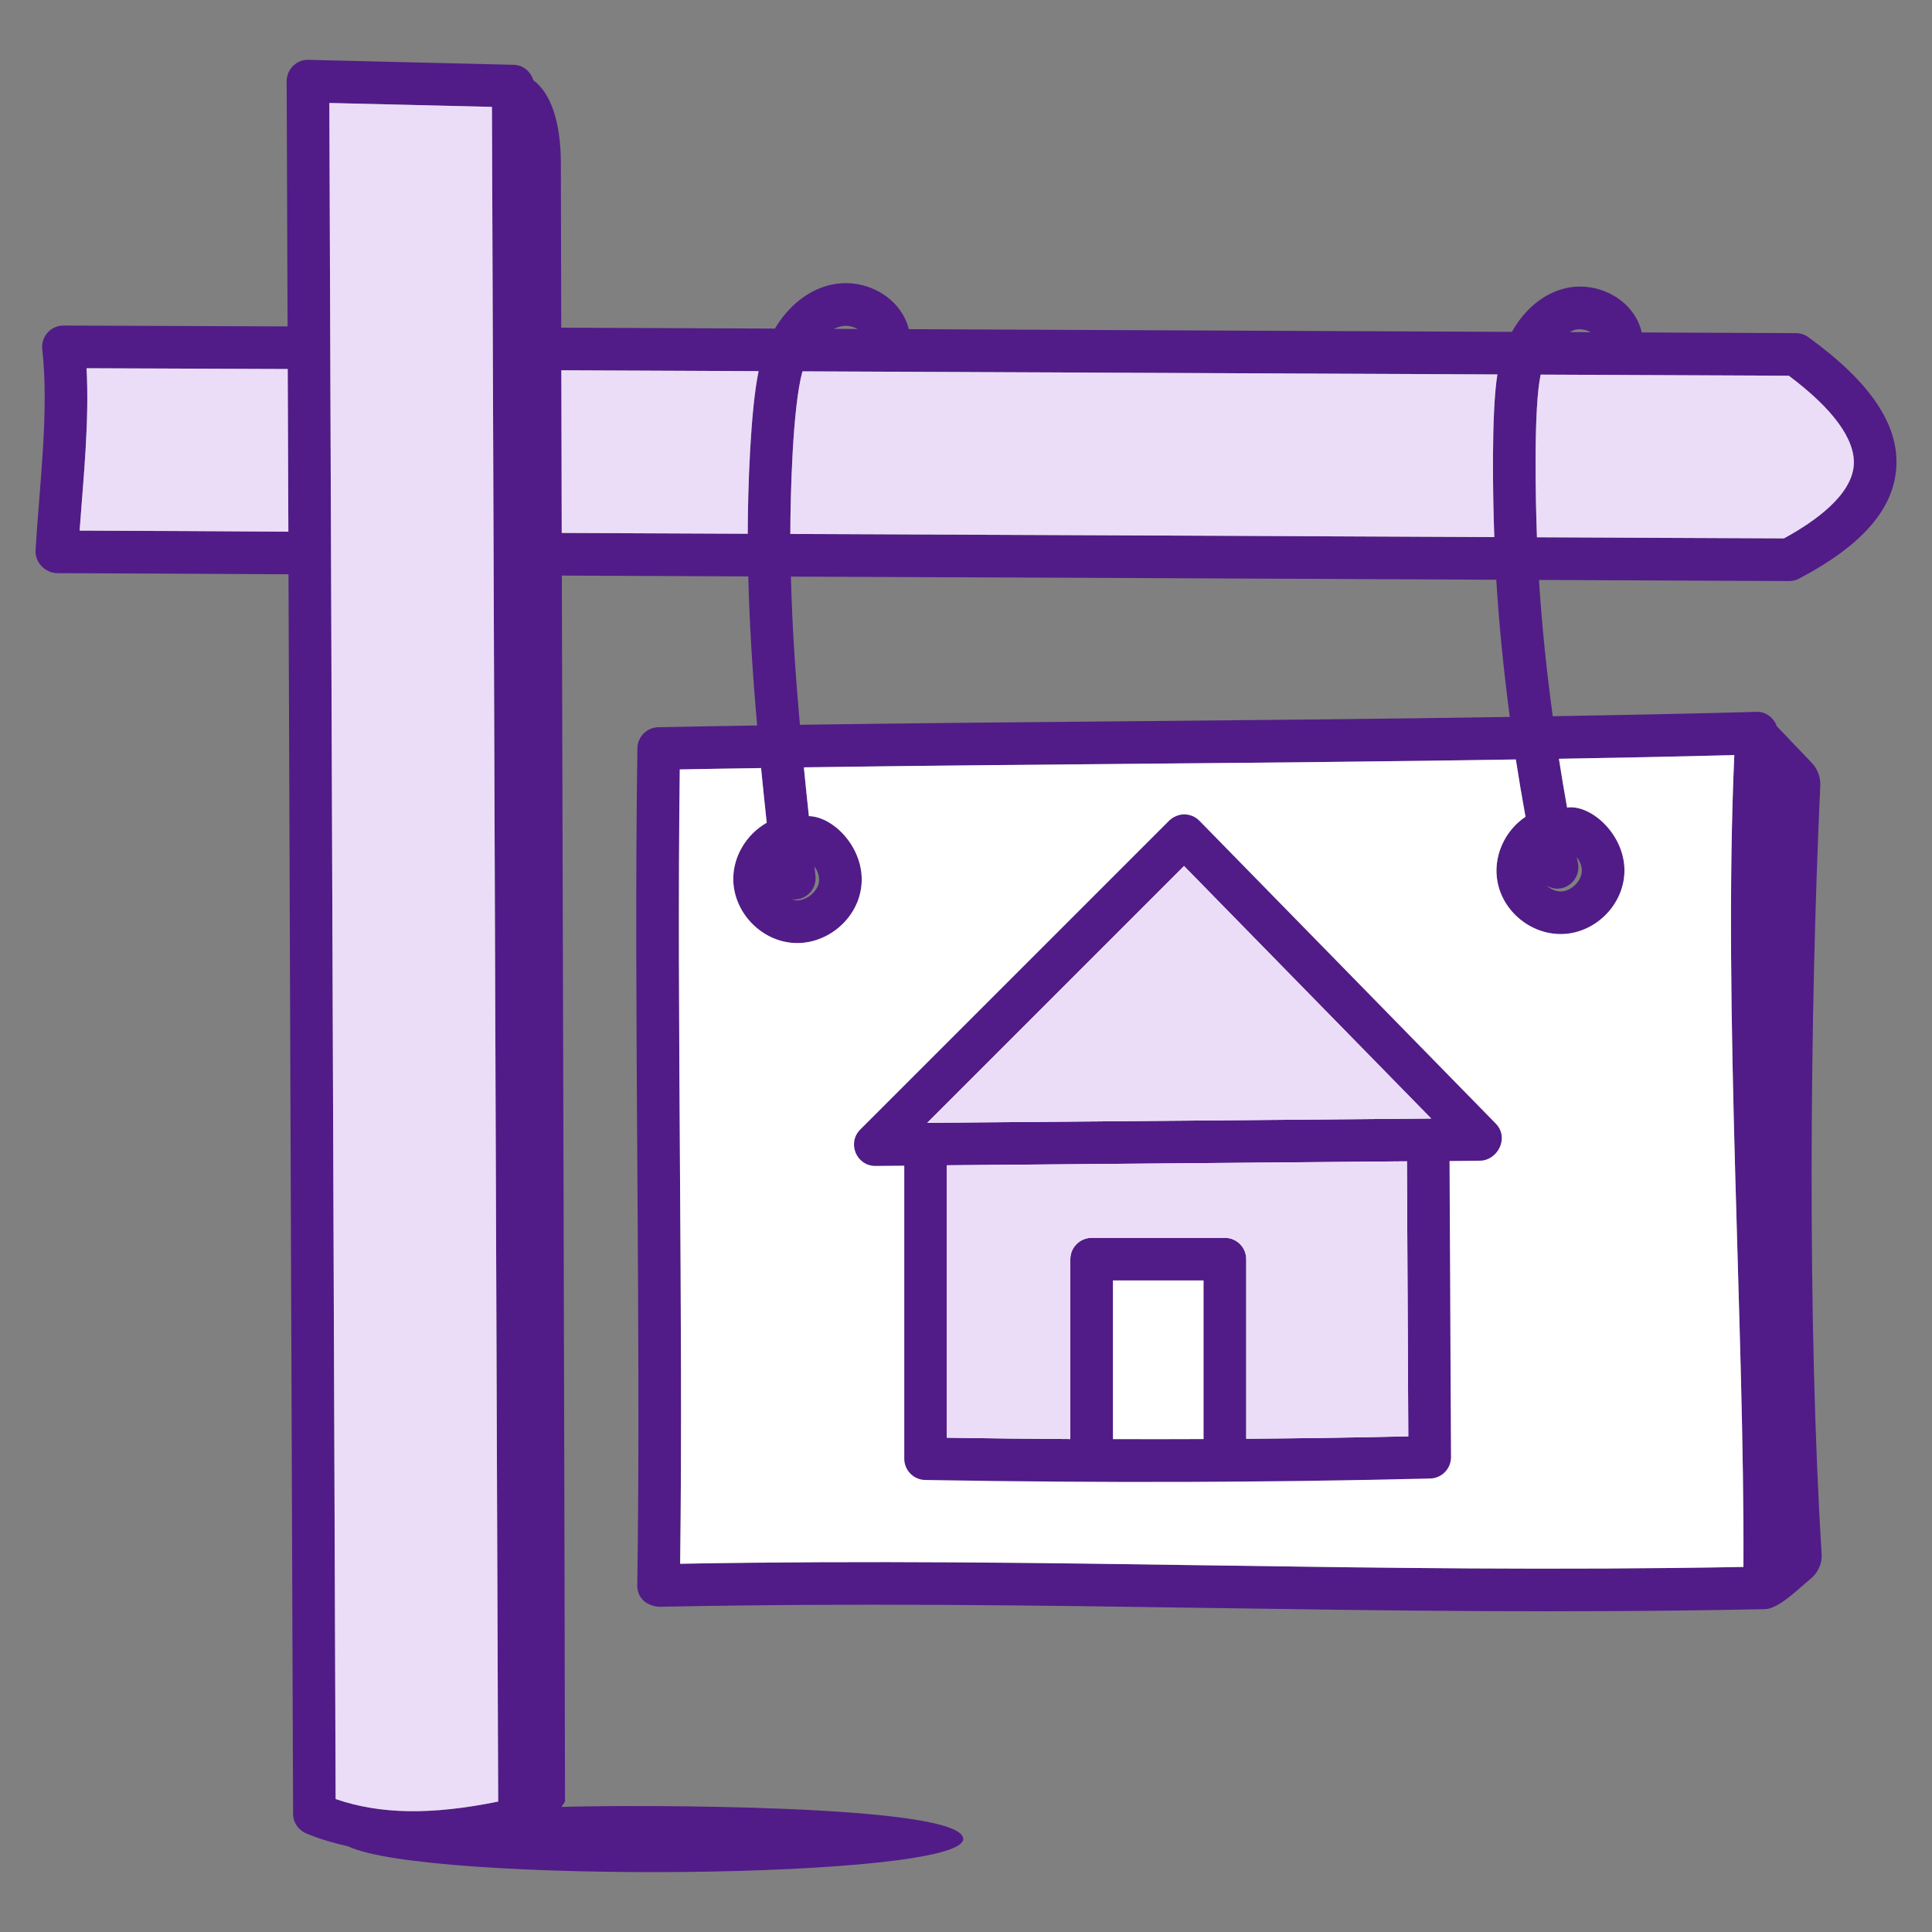 <svg width="40" height="40" viewBox="0 0 40 40" fill="none" xmlns="http://www.w3.org/2000/svg">
<rect x="0" y="0" width="40" height="40" fill="#808080" stroke="none"/>
<path d="M32.438 5.962C31.97 6.062 31.565 6.4 31.302 6.871L18.813 6.815C18.812 6.81 18.813 6.804 18.812 6.798C18.639 6.156 17.929 5.749 17.227 5.891C16.751 5.988 16.326 6.328 16.044 6.803L11.62 6.784C11.618 5.648 11.614 4.508 11.612 3.375C11.611 2.754 11.494 1.995 11.041 1.66C10.988 1.481 10.831 1.346 10.635 1.342L6.387 1.239C6.151 1.228 5.934 1.426 5.935 1.682L5.954 6.758L1.315 6.74C1.315 6.74 1.314 6.74 1.314 6.74C1.05 6.74 0.846 6.97 0.875 7.23C1.02 8.515 0.814 10.062 0.736 11.399C0.722 11.629 0.921 11.866 1.195 11.867C2.786 11.873 4.381 11.88 5.973 11.89L6.068 37.553C6.068 37.729 6.175 37.889 6.337 37.958C6.624 38.078 6.915 38.161 7.207 38.226C8.825 39.004 19.942 38.914 19.942 38.074C19.942 37.346 12.998 37.366 11.625 37.41C11.651 37.371 11.676 37.334 11.698 37.298C11.683 28.883 11.654 20.378 11.632 11.917C12.919 11.921 14.206 11.929 15.492 11.934C15.518 12.966 15.586 13.996 15.676 15.02C14.995 15.031 14.312 15.042 13.63 15.056C13.392 15.061 13.201 15.253 13.197 15.49C13.115 20.78 13.276 27.55 13.194 32.819C13.19 33.042 13.334 33.24 13.644 33.267C21.924 33.099 28.26 33.485 36.543 33.316C36.822 33.31 37.224 32.905 37.495 32.68C37.645 32.556 37.728 32.364 37.715 32.171C37.419 27.436 37.467 21.007 37.687 16.266C37.695 16.091 37.632 15.92 37.511 15.794L36.786 15.035C36.714 14.829 36.518 14.725 36.359 14.739C34.952 14.777 33.548 14.805 32.148 14.829C32.019 13.877 31.921 12.935 31.863 12.007C33.589 12.015 35.315 12.021 37.041 12.03C37.042 12.03 37.043 12.03 37.044 12.03C37.115 12.03 37.186 12.012 37.249 11.979C38.541 11.299 39.199 10.551 39.26 9.693C39.324 8.8 38.728 7.913 37.439 6.98C37.364 6.926 37.275 6.897 37.182 6.897L33.991 6.883C33.834 6.207 33.094 5.822 32.438 5.962ZM1.648 10.986C1.729 9.884 1.851 8.712 1.792 7.624L5.957 7.64L5.97 11.008C4.535 10.998 3.097 10.991 1.648 10.986ZM6.949 37.247C6.917 28.544 6.852 10.836 6.819 2.132L10.185 2.213C10.226 13.252 10.255 21.131 10.314 37.299C8.931 37.581 7.87 37.565 6.949 37.247ZM32.622 6.825C32.723 6.803 32.836 6.828 32.937 6.878L32.498 6.876C32.539 6.858 32.578 6.834 32.622 6.825ZM16.862 17.938C16.932 18.035 16.972 18.155 16.954 18.267C16.921 18.473 16.68 18.654 16.483 18.642C16.445 18.639 16.41 18.624 16.374 18.61C16.43 18.62 16.419 18.629 16.493 18.621C16.736 18.594 16.91 18.376 16.883 18.134C16.876 18.069 16.869 18.003 16.862 17.938ZM16.375 11.938C21.243 11.957 26.111 11.979 30.979 12.003C31.036 12.937 31.132 13.886 31.259 14.843C25.883 14.927 21.682 14.932 16.561 15.006C16.47 13.986 16.401 12.962 16.375 11.938ZM17.757 6.811L17.262 6.809C17.402 6.746 17.552 6.706 17.757 6.811ZM16.614 7.688L31.002 7.752C30.874 8.536 30.908 10.325 30.938 11.12C26.079 11.097 21.221 11.075 16.363 11.055C16.364 10.283 16.408 8.43 16.614 7.688ZM15.481 11.051C14.197 11.046 12.914 11.039 11.63 11.034C11.627 9.909 11.625 8.789 11.622 7.666L15.706 7.684C15.535 8.498 15.482 10.159 15.481 11.051ZM32.328 18.389C32.566 18.34 32.719 18.106 32.669 17.867C32.661 17.826 32.654 17.786 32.645 17.745C32.715 17.835 32.758 17.946 32.749 18.052C32.731 18.253 32.532 18.445 32.33 18.456C32.218 18.462 32.106 18.411 32.019 18.334C32.118 18.392 32.217 18.413 32.328 18.389ZM32.376 19.337C33.02 19.303 33.57 18.773 33.628 18.13C33.699 17.326 32.955 16.645 32.445 16.72C32.384 16.382 32.328 16.046 32.276 15.71C33.483 15.689 34.694 15.665 35.907 15.633C35.671 20.879 36.12 27.525 36.096 32.442C28.239 32.586 21.944 32.234 14.082 32.376C14.148 27.275 14.008 20.996 14.074 15.93C14.635 15.919 15.196 15.911 15.757 15.902C15.794 16.28 15.834 16.657 15.874 17.034C15.454 17.273 15.167 17.738 15.182 18.235C15.203 18.925 15.803 19.525 16.506 19.525C17.14 19.525 17.723 19.039 17.825 18.408C17.954 17.616 17.281 16.907 16.747 16.897C16.711 16.561 16.676 16.224 16.643 15.887C21.666 15.815 26.035 15.808 31.384 15.724C31.445 16.118 31.511 16.513 31.584 16.91C31.15 17.201 30.903 17.742 31.006 18.267C31.131 18.905 31.737 19.37 32.376 19.337ZM38.38 9.63C38.336 10.249 37.591 10.789 36.934 11.147C35.229 11.138 33.525 11.132 31.821 11.124C31.794 10.417 31.747 8.444 31.898 7.756L37.035 7.779C37.953 8.465 38.417 9.103 38.38 9.63Z" fill="#511C87"/>
<path d="M1.648 10.986C1.729 9.884 1.851 8.712 1.792 7.624L5.957 7.64L5.97 11.008C4.535 10.998 3.097 10.991 1.648 10.986Z" fill="#EBDDF8"/>
<path d="M6.949 37.247L6.819 2.132L10.185 2.213L10.314 37.299C8.931 37.581 7.87 37.565 6.949 37.247Z" fill="#EBDDF8"/>
<path d="M16.614 7.688L31.002 7.752C30.874 8.536 30.908 10.325 30.938 11.12C26.079 11.097 21.221 11.075 16.363 11.055C16.364 10.283 16.408 8.43 16.614 7.688Z" fill="#EBDDF8"/>
<path d="M38.38 9.63C38.336 10.249 37.591 10.789 36.934 11.147C35.229 11.138 33.525 11.132 31.821 11.124C31.794 10.417 31.747 8.444 31.898 7.756L37.035 7.779C37.953 8.465 38.417 9.103 38.38 9.63Z" fill="#EBDDF8"/>
<path d="M15.481 11.051C14.197 11.046 12.914 11.039 11.63 11.034C11.627 9.909 11.625 8.789 11.622 7.666L15.706 7.684C15.535 8.498 15.482 10.159 15.481 11.051Z" fill="#EBDDF8"/>
<path d="M32.376 19.337C33.02 19.303 33.57 18.773 33.628 18.13C33.699 17.326 32.955 16.645 32.445 16.72C32.384 16.382 32.328 16.046 32.276 15.71C33.483 15.689 34.694 15.665 35.907 15.633C35.671 20.879 36.12 27.525 36.096 32.442C28.239 32.586 21.944 32.234 14.082 32.376C14.148 27.275 14.008 20.996 14.074 15.93C14.635 15.919 15.196 15.911 15.757 15.902C15.794 16.28 15.834 16.657 15.874 17.034C15.454 17.273 15.167 17.738 15.182 18.235C15.203 18.925 15.803 19.525 16.506 19.525C17.14 19.525 17.723 19.039 17.825 18.408C17.954 17.616 17.281 16.907 16.747 16.897C16.711 16.561 16.676 16.224 16.643 15.887C21.666 15.815 26.035 15.808 31.384 15.724C31.445 16.118 31.511 16.513 31.584 16.91C31.15 17.201 30.903 17.742 31.006 18.267C31.131 18.905 31.737 19.37 32.376 19.337Z" fill="white"/>
<path d="M24.833 16.994C24.751 16.91 24.638 16.862 24.52 16.861C24.418 16.859 24.289 16.907 24.206 16.991L17.811 23.386C17.534 23.663 17.73 24.139 18.123 24.139C18.124 24.139 18.125 24.139 18.127 24.139L18.722 24.134V30.2C18.722 30.441 18.915 30.637 19.155 30.641C22.864 30.706 26.291 30.692 29.6 30.611C29.844 30.611 30.042 30.412 30.041 30.168L30.011 24.037L30.638 24.031C31.007 24.028 31.256 23.556 30.966 23.261L24.833 16.994ZM24.919 29.795C24.298 29.798 23.671 29.798 23.042 29.796V26.51H24.919V29.795ZM25.802 29.788V26.069C25.802 25.826 25.604 25.628 25.361 25.628H22.601C22.358 25.628 22.16 25.826 22.16 26.069V29.794C21.317 29.789 20.467 29.78 19.604 29.766V24.126L29.129 24.044L29.157 29.738C28.043 29.764 26.925 29.779 25.802 29.788ZM19.197 23.247L24.514 17.93L29.631 23.158L19.197 23.247Z" fill="#511C87"/>
<path d="M19.197 23.247L24.514 17.93L29.631 23.158L19.197 23.247Z" fill="#EBDDF8"/>
<path d="M25.802 29.788V26.069C25.802 25.826 25.604 25.628 25.361 25.628H22.601C22.358 25.628 22.16 25.826 22.16 26.069V29.794C21.317 29.789 20.467 29.78 19.604 29.766V24.126L29.129 24.044L29.157 29.738C28.043 29.764 26.925 29.779 25.802 29.788Z" fill="#EBDDF8"/>
</svg>

